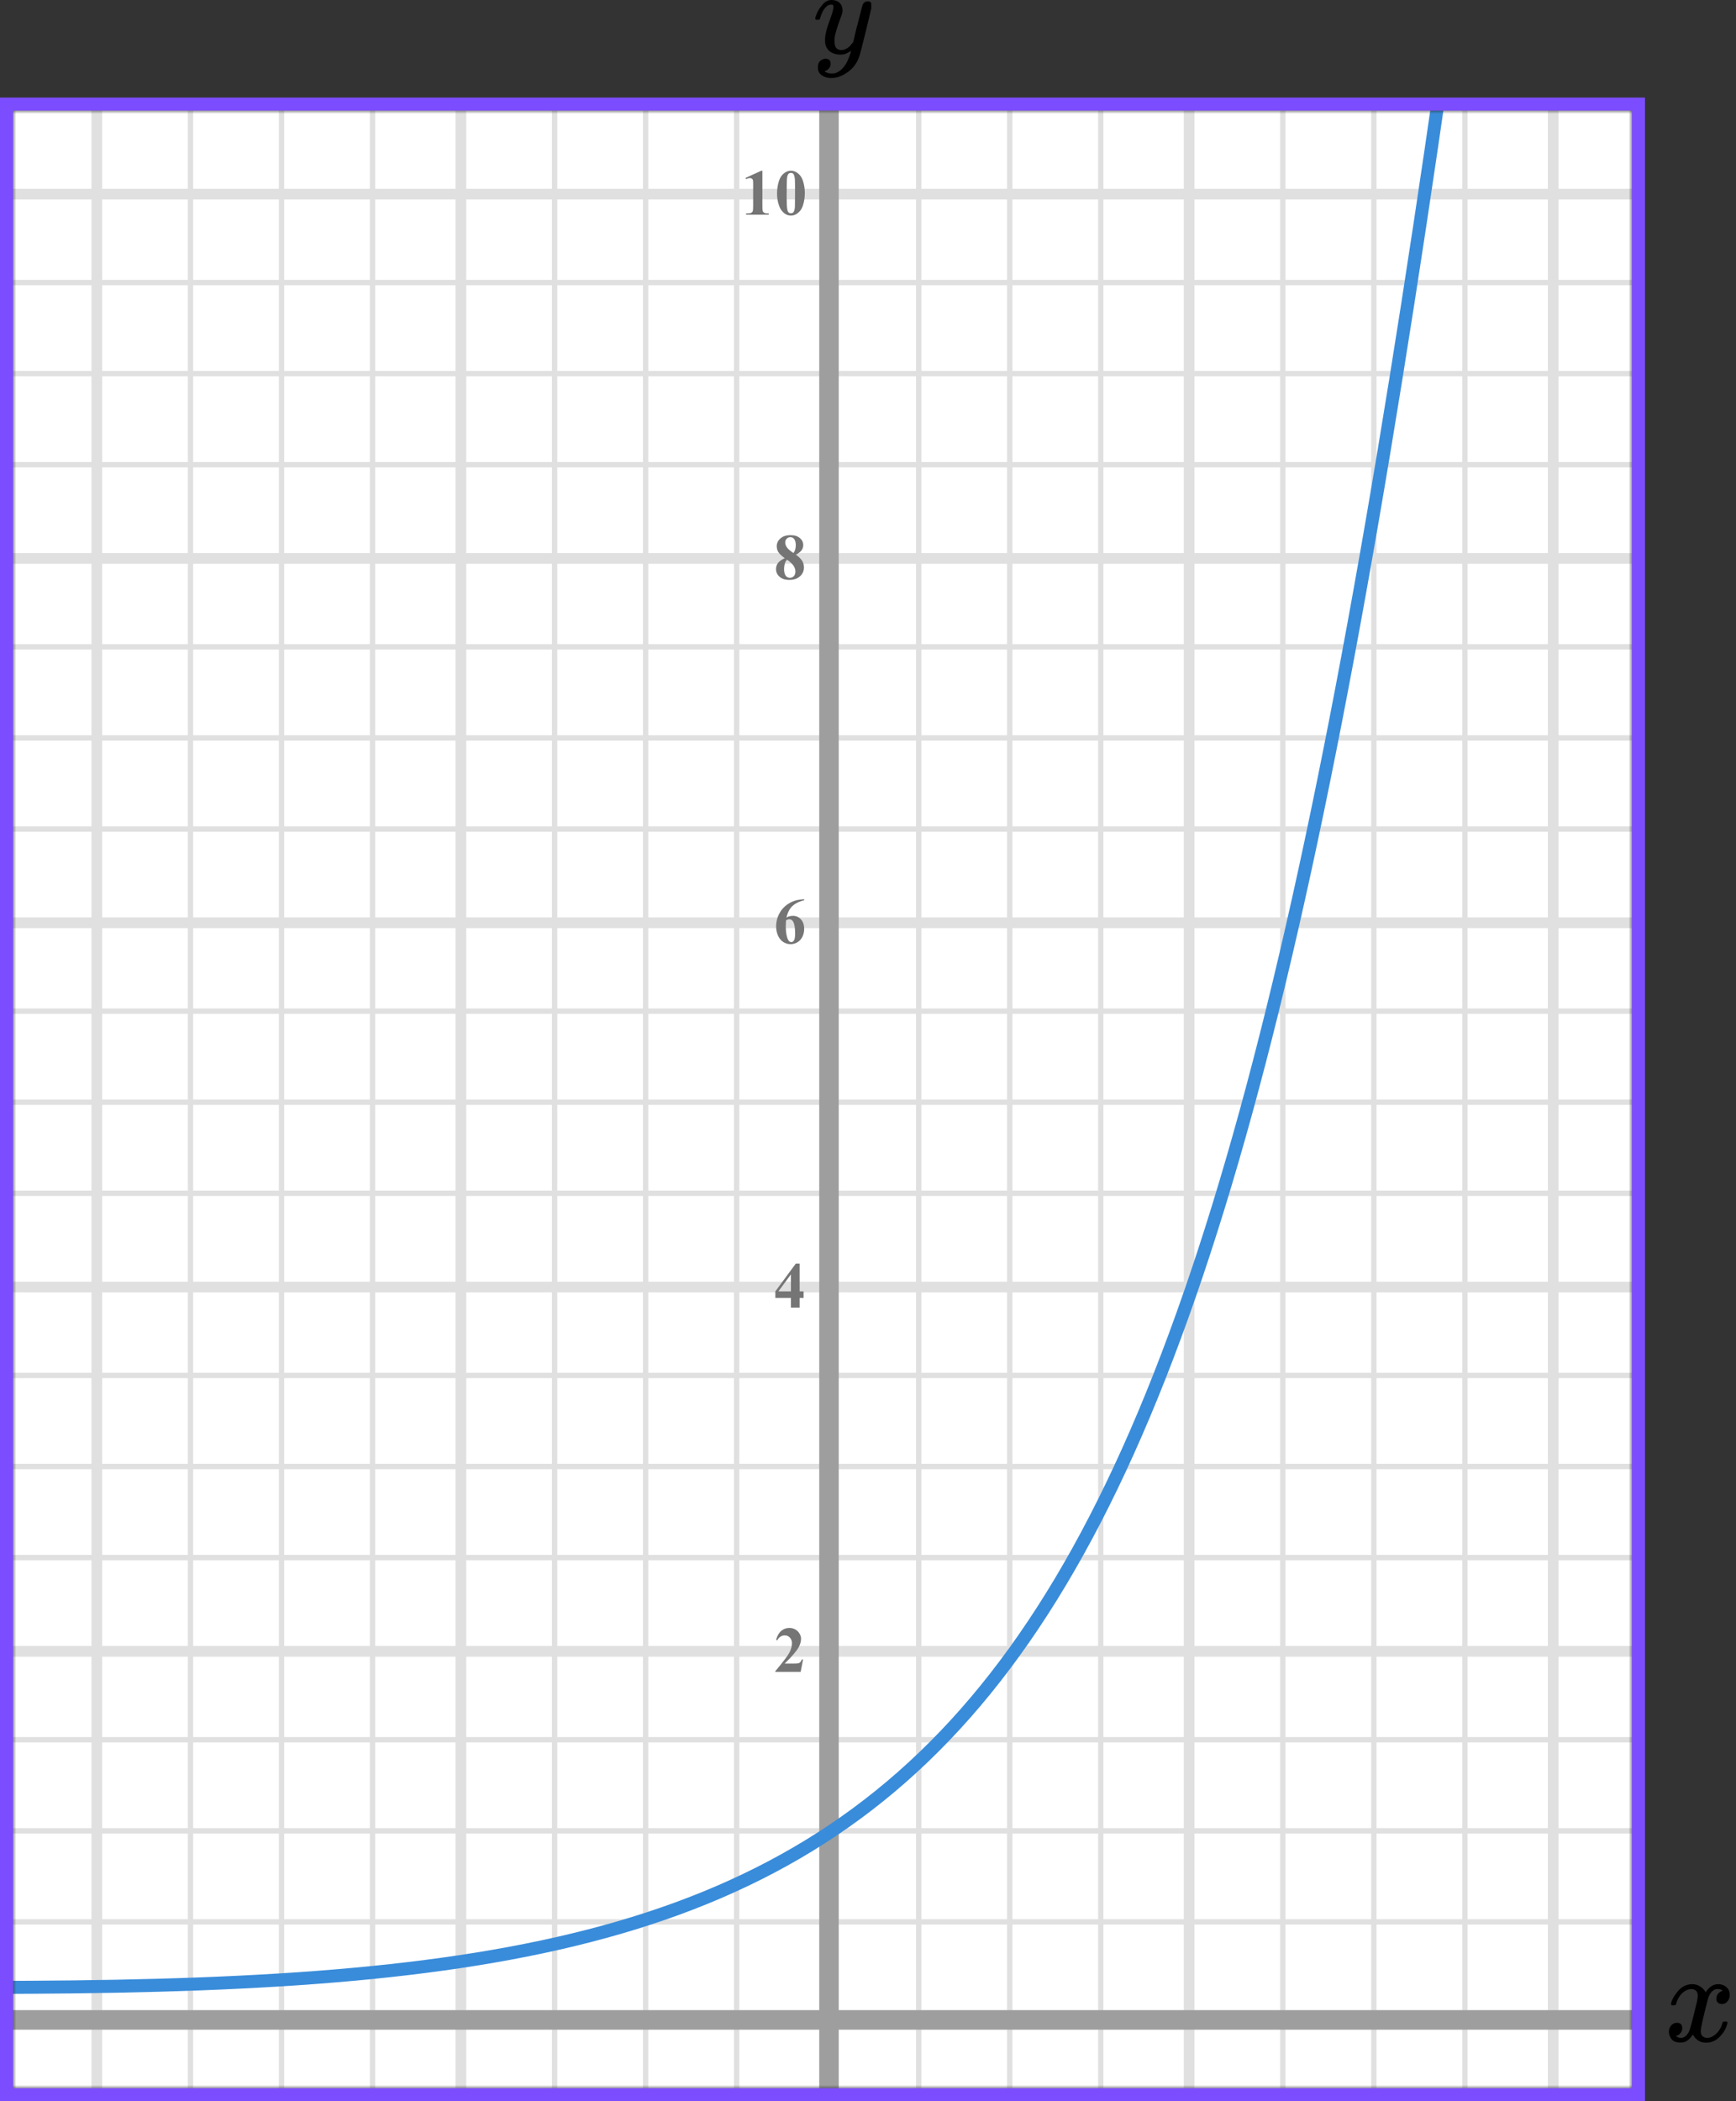 <?xml version="1.0" encoding="UTF-8"?> <svg xmlns="http://www.w3.org/2000/svg" width="267" height="323" viewBox="0 0 267 323" fill="none"><rect x="0" y="0" width="267" height="323" fill="#333333" stroke="none"/><mask id="mask0" maskUnits="userSpaceOnUse" x="2" y="17" width="249" height="304"><rect x="2" y="17" width="249" height="304" fill="#C4C4C4"></rect></mask><g mask="url(#mask0)"><mask id="mask1" maskUnits="userSpaceOnUse" x="-122" y="-48" width="500" height="494"><rect x="-122" y="-48" width="500" height="493.421" fill="white"></rect></mask><g mask="url(#mask1)"><rect x="-122" y="-48" width="501.645" height="493.421" fill="white"></rect><line x1="14.888" y1="445.421" x2="14.888" y2="-48" stroke="#E0E0E0" stroke-width="1.645"></line><line x1="29.299" y1="445.421" x2="29.299" y2="-48" stroke="#E0E0E0" stroke-width="0.822"></line><line x1="43.299" y1="445.421" x2="43.299" y2="-48" stroke="#E0E0E0" stroke-width="0.822"></line><line x1="57.299" y1="445.421" x2="57.299" y2="-48" stroke="#E0E0E0" stroke-width="0.822"></line><line x1="70.888" y1="445.421" x2="70.888" y2="-48" stroke="#E0E0E0" stroke-width="1.645"></line><line x1="85.299" y1="445.421" x2="85.299" y2="-48" stroke="#E0E0E0" stroke-width="0.822"></line><line x1="99.299" y1="445.421" x2="99.299" y2="-48" stroke="#E0E0E0" stroke-width="0.822"></line><line x1="113.299" y1="445.421" x2="113.299" y2="-48" stroke="#E0E0E0" stroke-width="0.822"></line><line x1="126.888" y1="445.421" x2="126.888" y2="-48" stroke="#E0E0E0" stroke-width="1.645"></line><line x1="141.299" y1="445.421" x2="141.299" y2="-48" stroke="#E0E0E0" stroke-width="0.822"></line><line x1="155.299" y1="445.421" x2="155.299" y2="-48" stroke="#E0E0E0" stroke-width="0.822"></line><line x1="169.299" y1="445.421" x2="169.299" y2="-48" stroke="#E0E0E0" stroke-width="0.822"></line><line x1="182.888" y1="445.421" x2="182.888" y2="-48" stroke="#E0E0E0" stroke-width="1.645"></line><line x1="197.299" y1="445.421" x2="197.299" y2="-48" stroke="#E0E0E0" stroke-width="0.822"></line><line x1="211.299" y1="445.421" x2="211.299" y2="-48" stroke="#E0E0E0" stroke-width="0.822"></line><line x1="225.299" y1="445.421" x2="225.299" y2="-48" stroke="#E0E0E0" stroke-width="0.822"></line><line x1="238.888" y1="445.421" x2="238.888" y2="-48" stroke="#E0E0E0" stroke-width="1.645"></line><line x1="381.29" y1="309.844" x2="-131.868" y2="309.844" stroke="#E0E0E0" stroke-width="1.645"></line><line x1="381.29" y1="295.433" x2="-131.868" y2="295.433" stroke="#E0E0E0" stroke-width="0.822"></line><line x1="381.29" y1="281.433" x2="-131.868" y2="281.433" stroke="#E0E0E0" stroke-width="0.822"></line><line x1="381.29" y1="267.433" x2="-131.868" y2="267.433" stroke="#E0E0E0" stroke-width="0.822"></line><line x1="381.29" y1="253.844" x2="-131.868" y2="253.844" stroke="#E0E0E0" stroke-width="1.645"></line><line x1="381.29" y1="239.433" x2="-131.868" y2="239.433" stroke="#E0E0E0" stroke-width="0.822"></line><line x1="381.29" y1="225.433" x2="-131.868" y2="225.433" stroke="#E0E0E0" stroke-width="0.822"></line><line x1="381.29" y1="211.433" x2="-131.868" y2="211.433" stroke="#E0E0E0" stroke-width="0.822"></line><line x1="381.29" y1="197.844" x2="-131.868" y2="197.844" stroke="#E0E0E0" stroke-width="1.645"></line><line x1="381.29" y1="183.433" x2="-131.868" y2="183.433" stroke="#E0E0E0" stroke-width="0.822"></line><line x1="381.29" y1="169.433" x2="-131.868" y2="169.433" stroke="#E0E0E0" stroke-width="0.822"></line><line x1="381.29" y1="155.433" x2="-131.868" y2="155.433" stroke="#E0E0E0" stroke-width="0.822"></line><line x1="381.29" y1="141.844" x2="-131.868" y2="141.844" stroke="#E0E0E0" stroke-width="1.645"></line><line x1="381.29" y1="127.433" x2="-131.868" y2="127.433" stroke="#E0E0E0" stroke-width="0.822"></line><line x1="381.29" y1="113.433" x2="-131.868" y2="113.433" stroke="#E0E0E0" stroke-width="0.822"></line><line x1="381.29" y1="99.433" x2="-131.868" y2="99.433" stroke="#E0E0E0" stroke-width="0.822"></line><line x1="381.29" y1="85.844" x2="-131.868" y2="85.844" stroke="#E0E0E0" stroke-width="1.645"></line><line x1="381.29" y1="71.433" x2="-131.868" y2="71.433" stroke="#E0E0E0" stroke-width="0.822"></line><line x1="381.29" y1="57.433" x2="-131.868" y2="57.433" stroke="#E0E0E0" stroke-width="0.822"></line><line x1="381.29" y1="43.433" x2="-131.868" y2="43.433" stroke="#E0E0E0" stroke-width="0.822"></line><line x1="381.29" y1="29.844" x2="-131.868" y2="29.844" stroke="#E0E0E0" stroke-width="1.645"></line></g><line x1="127.5" y1="4" x2="127.5" y2="351" stroke="#9E9E9E" stroke-width="3"></line><line x1="-5" y1="310.5" x2="258" y2="310.5" stroke="#9E9E9E" stroke-width="3"></line><path d="M-2.5 305.5C148 305.5 183 282 222 10" stroke="#398CDA" stroke-width="2"></path></g><path d="M123.141 257H119.244V256.893C120.439 255.47 121.163 254.513 121.417 254.021C121.674 253.53 121.803 253.05 121.803 252.581C121.803 252.239 121.697 251.956 121.485 251.731C121.274 251.504 121.015 251.39 120.709 251.39C120.208 251.39 119.819 251.64 119.542 252.142L119.361 252.078C119.537 251.453 119.804 250.991 120.162 250.691C120.52 250.392 120.934 250.242 121.402 250.242C121.738 250.242 122.044 250.32 122.32 250.477C122.597 250.633 122.813 250.848 122.97 251.121C123.126 251.391 123.204 251.645 123.204 251.883C123.204 252.316 123.084 252.755 122.843 253.201C122.514 253.803 121.796 254.643 120.689 255.721H122.12C122.472 255.721 122.7 255.706 122.804 255.677C122.911 255.647 122.999 255.599 123.067 255.53C123.136 255.459 123.225 255.311 123.336 255.086H123.512L123.141 257Z" fill="#757575"></path><path d="M119.249 198.505L122.394 194.242H122.989V198.505H123.595V199.516H122.989V201H121.646V199.516H119.249V198.505ZM119.723 198.505H121.646V195.893L119.723 198.505Z" fill="#757575"></path><path d="M123.697 138.242V138.379C123.108 138.529 122.634 138.722 122.276 138.96C121.922 139.194 121.64 139.481 121.432 139.819C121.227 140.155 121.067 140.571 120.953 141.069C121.096 140.972 121.215 140.908 121.31 140.879C121.521 140.814 121.734 140.781 121.949 140.781C122.444 140.781 122.856 140.962 123.185 141.323C123.517 141.681 123.683 142.171 123.683 142.793C123.683 143.229 123.593 143.63 123.414 143.994C123.235 144.359 122.981 144.64 122.652 144.839C122.324 145.037 121.972 145.137 121.598 145.137C121.191 145.137 120.815 145.026 120.47 144.805C120.125 144.58 119.854 144.253 119.659 143.823C119.467 143.394 119.371 142.926 119.371 142.422C119.371 141.68 119.549 140.99 119.903 140.352C120.261 139.71 120.768 139.201 121.422 138.823C122.079 138.442 122.838 138.249 123.697 138.242ZM120.89 141.465C120.864 141.914 120.851 142.243 120.851 142.451C120.851 142.9 120.893 143.335 120.978 143.755C121.065 144.175 121.184 144.469 121.334 144.639C121.441 144.759 121.568 144.819 121.715 144.819C121.865 144.819 121.998 144.733 122.115 144.561C122.232 144.385 122.291 144.03 122.291 143.496C122.291 142.598 122.182 141.978 121.964 141.636C121.824 141.414 121.635 141.304 121.397 141.304C121.267 141.304 121.098 141.357 120.89 141.465Z" fill="#757575"></path><path d="M122.408 85.26C122.874 85.602 123.196 85.921 123.375 86.217C123.557 86.51 123.648 86.847 123.648 87.228C123.648 87.761 123.447 88.214 123.043 88.585C122.643 88.953 122.097 89.137 121.407 89.137C120.753 89.137 120.247 88.976 119.889 88.653C119.531 88.331 119.352 87.937 119.352 87.472C119.352 87.117 119.454 86.806 119.659 86.539C119.868 86.272 120.213 86.028 120.694 85.807C120.17 85.406 119.833 85.079 119.684 84.825C119.537 84.571 119.464 84.277 119.464 83.941C119.464 83.499 119.651 83.11 120.025 82.774C120.403 82.436 120.919 82.267 121.573 82.267C122.205 82.267 122.69 82.416 123.028 82.716C123.37 83.012 123.541 83.368 123.541 83.785C123.541 84.098 123.448 84.374 123.263 84.615C123.08 84.853 122.796 85.068 122.408 85.26ZM122.037 85.011C122.158 84.848 122.247 84.666 122.306 84.464C122.364 84.262 122.394 84.041 122.394 83.8C122.394 83.377 122.302 83.053 122.12 82.828C121.983 82.656 121.795 82.569 121.554 82.569C121.336 82.569 121.15 82.649 120.997 82.809C120.844 82.965 120.768 83.16 120.768 83.394C120.768 83.632 120.852 83.88 121.021 84.137C121.194 84.391 121.533 84.682 122.037 85.011ZM121.061 86.041C120.96 86.132 120.888 86.215 120.846 86.29C120.781 86.404 120.722 86.57 120.67 86.788C120.618 87.006 120.592 87.234 120.592 87.472C120.592 87.778 120.631 88.035 120.709 88.243C120.787 88.448 120.898 88.596 121.041 88.688C121.188 88.779 121.337 88.824 121.49 88.824C121.728 88.824 121.928 88.738 122.091 88.565C122.254 88.39 122.335 88.15 122.335 87.848C122.335 87.216 121.91 86.614 121.061 86.041Z" fill="#757575"></path><path d="M117.257 26.242V31.657C117.257 32.064 117.275 32.325 117.311 32.438C117.346 32.549 117.421 32.64 117.535 32.712C117.649 32.783 117.831 32.819 118.082 32.819H118.233V33H114.747V32.819H114.923C115.206 32.819 115.408 32.787 115.528 32.722C115.649 32.657 115.73 32.567 115.772 32.453C115.815 32.339 115.836 32.074 115.836 31.657V28.225C115.836 27.919 115.821 27.728 115.792 27.653C115.763 27.575 115.707 27.51 115.626 27.458C115.548 27.403 115.457 27.375 115.353 27.375C115.187 27.375 114.985 27.427 114.747 27.531L114.659 27.355L117.096 26.242H117.257ZM123.784 29.689C123.784 30.35 123.691 30.967 123.505 31.54C123.395 31.892 123.245 32.18 123.056 32.404C122.871 32.629 122.659 32.808 122.421 32.941C122.184 33.072 121.925 33.137 121.645 33.137C121.326 33.137 121.038 33.055 120.781 32.893C120.524 32.73 120.296 32.497 120.097 32.194C119.954 31.973 119.829 31.678 119.721 31.311C119.581 30.812 119.511 30.298 119.511 29.768C119.511 29.048 119.612 28.387 119.814 27.785C119.98 27.287 120.232 26.906 120.571 26.643C120.909 26.376 121.268 26.242 121.645 26.242C122.029 26.242 122.387 26.374 122.719 26.638C123.055 26.898 123.3 27.25 123.457 27.692C123.675 28.301 123.784 28.967 123.784 29.689ZM122.28 29.68C122.28 28.521 122.273 27.845 122.26 27.653C122.228 27.201 122.15 26.895 122.026 26.735C121.945 26.631 121.813 26.579 121.63 26.579C121.49 26.579 121.38 26.618 121.298 26.696C121.178 26.81 121.097 27.012 121.054 27.302C121.012 27.588 120.991 28.592 120.991 30.314C120.991 31.252 121.023 31.88 121.088 32.199C121.137 32.43 121.207 32.585 121.298 32.663C121.39 32.741 121.51 32.78 121.66 32.78C121.823 32.78 121.945 32.728 122.026 32.624C122.163 32.442 122.241 32.16 122.26 31.779L122.28 29.68Z" fill="#757575"></path><path d="M257 308.04C257.09 307.484 257.436 306.842 258.038 306.113C258.641 305.385 259.385 305.014 260.269 305.001C260.718 305.001 261.128 305.12 261.5 305.358C261.872 305.597 262.147 305.895 262.327 306.252C262.865 305.418 263.513 305.001 264.269 305.001C264.744 305.001 265.154 305.147 265.5 305.438C265.846 305.729 266.026 306.12 266.038 306.61C266.038 306.994 265.949 307.305 265.769 307.543C265.59 307.782 265.417 307.927 265.25 307.98C265.083 308.033 264.936 308.06 264.808 308.06C264.564 308.06 264.365 307.987 264.212 307.841C264.058 307.696 263.981 307.504 263.981 307.265C263.981 306.656 264.301 306.239 264.942 306.014C264.801 305.842 264.545 305.756 264.173 305.756C264.006 305.756 263.885 305.769 263.808 305.795C263.321 306.007 262.962 306.444 262.731 307.106C261.962 310.033 261.577 311.741 261.577 312.231C261.577 312.602 261.68 312.867 261.885 313.026C262.09 313.185 262.314 313.264 262.558 313.264C263.032 313.264 263.5 313.046 263.962 312.609C264.423 312.172 264.737 311.635 264.904 311C264.942 310.867 264.981 310.794 265.019 310.781C265.058 310.768 265.16 310.755 265.327 310.741H265.404C265.596 310.741 265.692 310.794 265.692 310.9C265.692 310.914 265.68 310.986 265.654 311.119C265.449 311.874 265.051 312.542 264.462 313.125C263.872 313.708 263.186 313.999 262.404 313.999C261.506 313.999 260.827 313.582 260.365 312.748C259.84 313.569 259.237 313.979 258.558 313.979H258.442C257.814 313.979 257.365 313.807 257.096 313.463C256.827 313.118 256.686 312.754 256.673 312.37C256.673 311.946 256.795 311.602 257.038 311.337C257.282 311.072 257.571 310.94 257.904 310.94C258.455 310.94 258.731 311.218 258.731 311.774C258.731 312.039 258.654 312.271 258.5 312.47C258.346 312.668 258.199 312.801 258.058 312.867C257.917 312.933 257.833 312.966 257.808 312.966L257.75 312.986C257.75 312.999 257.788 313.026 257.865 313.065C257.942 313.105 258.045 313.152 258.173 313.204C258.301 313.257 258.423 313.277 258.538 313.264C259 313.264 259.397 312.966 259.731 312.37C259.846 312.158 259.994 311.708 260.173 311.019C260.353 310.331 260.532 309.616 260.712 308.874C260.891 308.133 260.994 307.696 261.019 307.563C261.083 307.206 261.115 306.947 261.115 306.789C261.115 306.418 261.019 306.153 260.827 305.994C260.635 305.835 260.417 305.756 260.173 305.756C259.66 305.756 259.18 305.968 258.731 306.391C258.282 306.815 257.968 307.358 257.788 308.02C257.763 308.139 257.731 308.205 257.692 308.219C257.654 308.232 257.551 308.245 257.385 308.258H257.115C257.038 308.179 257 308.106 257 308.04Z" fill="black"></path><g clip-path="url(#clip0)"><path d="M125.387 2.875C125.387 2.702 125.479 2.405 125.662 1.985C125.846 1.564 126.14 1.125 126.544 0.668C126.948 0.21 127.401 -0.012 127.902 -9.53674e-07C128.404 -9.53674e-07 128.808 0.142 129.114 0.427C129.42 0.711 129.58 1.107 129.592 1.614C129.567 1.849 129.549 1.978 129.537 2.003C129.537 2.04 129.439 2.325 129.243 2.856C129.047 3.388 128.845 3.988 128.637 4.655C128.429 5.323 128.331 5.855 128.343 6.25C128.343 6.782 128.429 7.153 128.6 7.363C128.772 7.573 129.029 7.685 129.372 7.697C129.653 7.697 129.916 7.629 130.161 7.493C130.406 7.357 130.596 7.215 130.73 7.066C130.865 6.918 131.03 6.714 131.226 6.454C131.226 6.442 131.257 6.318 131.318 6.083C131.379 5.849 131.465 5.484 131.575 4.989C131.685 4.495 131.802 4.037 131.924 3.617C132.389 1.762 132.646 0.791 132.695 0.705C132.854 0.371 133.118 0.204 133.485 0.204C133.644 0.204 133.773 0.247 133.871 0.334C133.968 0.42 134.036 0.495 134.073 0.556C134.109 0.618 134.121 0.674 134.109 0.723C134.109 0.884 133.809 2.182 133.209 4.618C132.61 7.054 132.267 8.389 132.181 8.624C131.838 9.651 131.245 10.467 130.4 11.073C129.555 11.678 128.71 11.988 127.866 12C127.315 12 126.831 11.864 126.415 11.592C125.999 11.32 125.791 10.912 125.791 10.368C125.791 10.096 125.834 9.867 125.919 9.682C126.005 9.496 126.121 9.36 126.268 9.274C126.415 9.187 126.537 9.125 126.635 9.088C126.733 9.051 126.837 9.032 126.948 9.032C127.486 9.032 127.756 9.292 127.756 9.811C127.756 10.059 127.682 10.275 127.535 10.461C127.388 10.646 127.248 10.77 127.113 10.832C126.978 10.893 126.899 10.924 126.874 10.924L126.819 10.943C126.844 11.005 126.96 11.079 127.168 11.165C127.376 11.252 127.584 11.295 127.792 11.295H127.939C128.147 11.295 128.306 11.283 128.417 11.258C128.821 11.147 129.194 10.912 129.537 10.553C129.88 10.195 130.143 9.811 130.326 9.403C130.51 8.995 130.651 8.649 130.749 8.365C130.847 8.08 130.896 7.895 130.896 7.808L130.785 7.883C130.712 7.932 130.596 8 130.437 8.087C130.277 8.173 130.118 8.247 129.959 8.309C129.714 8.371 129.476 8.402 129.243 8.402C128.68 8.402 128.184 8.266 127.756 7.994C127.327 7.722 127.046 7.283 126.911 6.677C126.899 6.59 126.892 6.399 126.892 6.102C126.892 5.397 127.107 4.476 127.535 3.338C127.964 2.201 128.178 1.478 128.178 1.168C128.178 1.156 128.178 1.144 128.178 1.131C128.178 1.02 128.178 0.946 128.178 0.909C128.178 0.872 128.153 0.828 128.104 0.779C128.056 0.73 127.988 0.705 127.902 0.705H127.829C127.547 0.705 127.29 0.822 127.058 1.057C126.825 1.292 126.642 1.546 126.507 1.818C126.372 2.09 126.268 2.349 126.195 2.597C126.121 2.844 126.072 2.98 126.048 3.005C126.023 3.029 125.925 3.042 125.754 3.042H125.497C125.423 2.968 125.387 2.912 125.387 2.875Z" fill="black"></path></g><rect x="1" y="16" width="251" height="306" stroke="#7C4DFF" stroke-width="2"></rect><defs><clipPath id="clip0"><rect width="9" height="12" fill="white" transform="translate(125)"></rect></clipPath></defs></svg> 